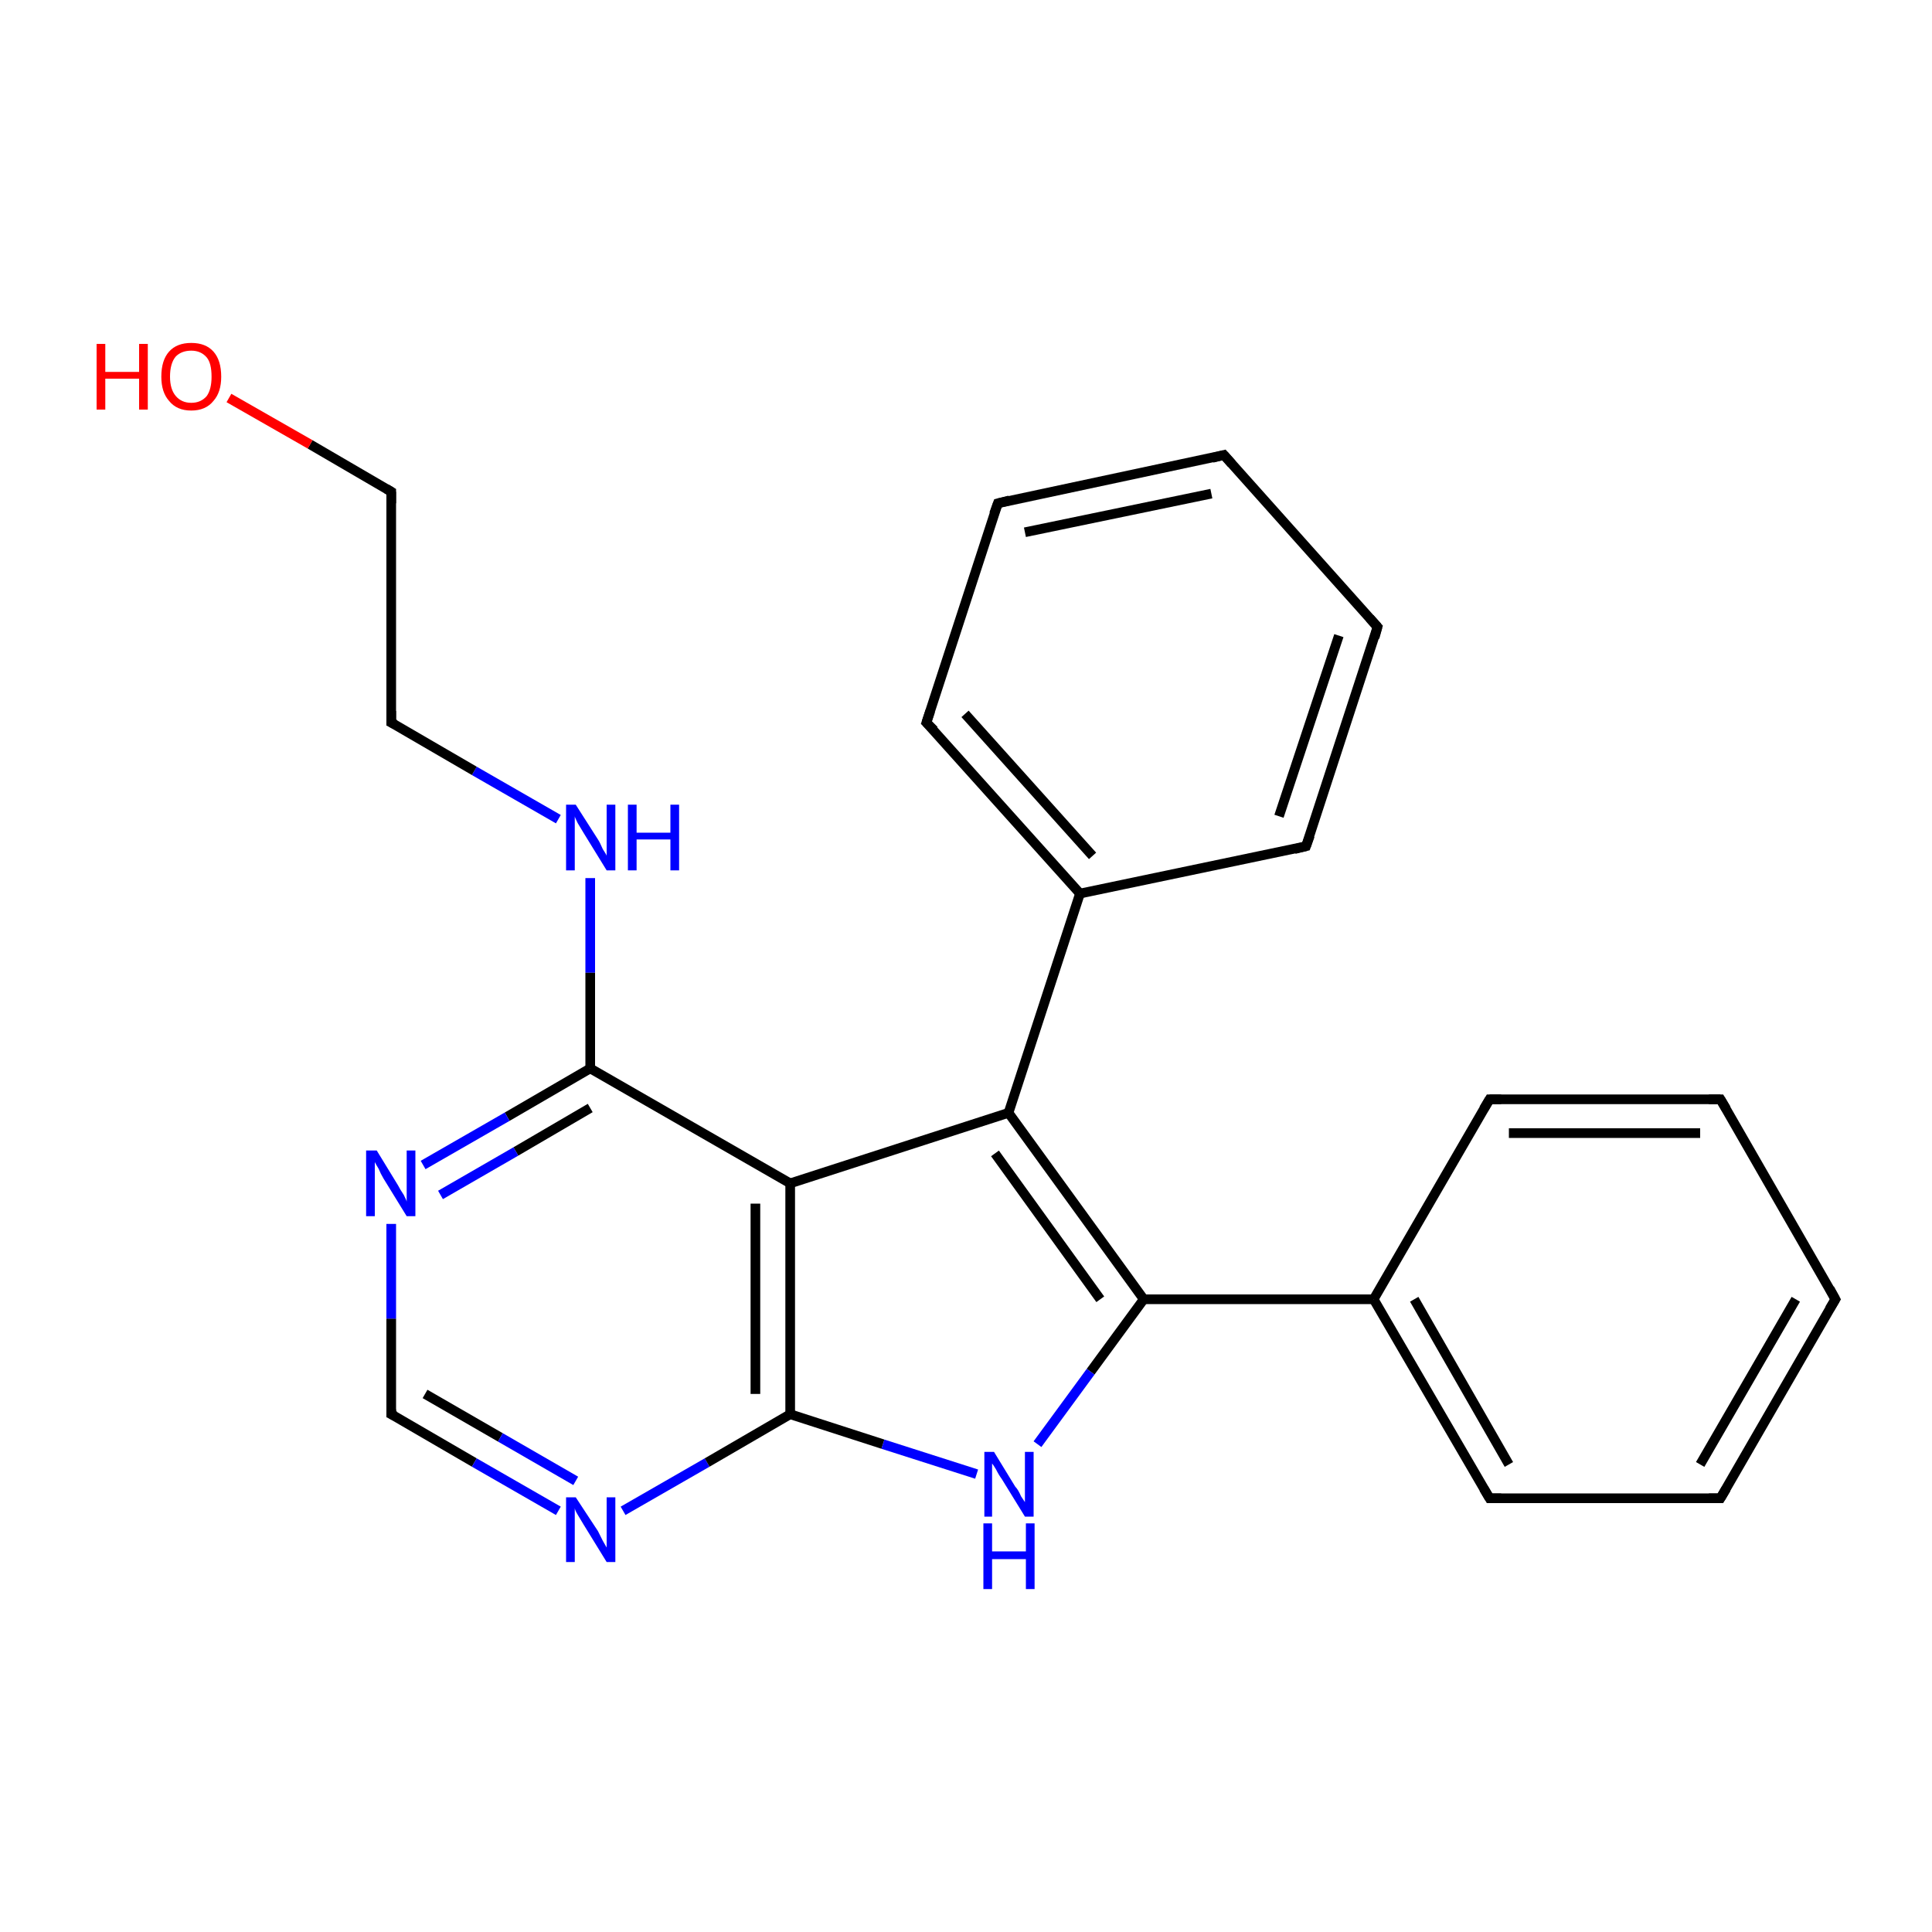 <?xml version='1.0' encoding='iso-8859-1'?>
<svg version='1.1' baseProfile='full'
              xmlns='http://www.w3.org/2000/svg'
                      xmlns:rdkit='http://www.rdkit.org/xml'
                      xmlns:xlink='http://www.w3.org/1999/xlink'
                  xml:space='preserve'
width='200px' height='200px' viewBox='0 0 200 200'>
<!-- END OF HEADER -->
<rect style='opacity:1.0;fill:#FFFFFF;stroke:none' width='200.0' height='200.0' x='0.0' y='0.0'> </rect>
<path class='bond-0 atom-0 atom-12' d='M 40.5,146.4 L 49.1,151.4' style='fill:none;fill-rule:evenodd;stroke:#000000;stroke-width:1.0px;stroke-linecap:butt;stroke-linejoin:miter;stroke-opacity:1' />
<path class='bond-0 atom-0 atom-12' d='M 49.1,151.4 L 57.8,156.4' style='fill:none;fill-rule:evenodd;stroke:#0000FF;stroke-width:1.0px;stroke-linecap:butt;stroke-linejoin:miter;stroke-opacity:1' />
<path class='bond-0 atom-0 atom-12' d='M 44.0,144.3 L 51.8,148.8' style='fill:none;fill-rule:evenodd;stroke:#000000;stroke-width:1.0px;stroke-linecap:butt;stroke-linejoin:miter;stroke-opacity:1' />
<path class='bond-0 atom-0 atom-12' d='M 51.8,148.8 L 59.6,153.3' style='fill:none;fill-rule:evenodd;stroke:#0000FF;stroke-width:1.0px;stroke-linecap:butt;stroke-linejoin:miter;stroke-opacity:1' />
<path class='bond-1 atom-0 atom-17' d='M 40.5,146.4 L 40.5,136.5' style='fill:none;fill-rule:evenodd;stroke:#000000;stroke-width:1.0px;stroke-linecap:butt;stroke-linejoin:miter;stroke-opacity:1' />
<path class='bond-1 atom-0 atom-17' d='M 40.5,136.5 L 40.5,126.7' style='fill:none;fill-rule:evenodd;stroke:#0000FF;stroke-width:1.0px;stroke-linecap:butt;stroke-linejoin:miter;stroke-opacity:1' />
<path class='bond-2 atom-1 atom-2' d='M 118.4,134.5 L 142.2,134.5' style='fill:none;fill-rule:evenodd;stroke:#000000;stroke-width:1.0px;stroke-linecap:butt;stroke-linejoin:miter;stroke-opacity:1' />
<path class='bond-3 atom-1 atom-18' d='M 118.4,134.5 L 112.9,142.0' style='fill:none;fill-rule:evenodd;stroke:#000000;stroke-width:1.0px;stroke-linecap:butt;stroke-linejoin:miter;stroke-opacity:1' />
<path class='bond-3 atom-1 atom-18' d='M 112.9,142.0 L 107.4,149.5' style='fill:none;fill-rule:evenodd;stroke:#0000FF;stroke-width:1.0px;stroke-linecap:butt;stroke-linejoin:miter;stroke-opacity:1' />
<path class='bond-4 atom-1 atom-20' d='M 118.4,134.5 L 104.4,115.2' style='fill:none;fill-rule:evenodd;stroke:#000000;stroke-width:1.0px;stroke-linecap:butt;stroke-linejoin:miter;stroke-opacity:1' />
<path class='bond-4 atom-1 atom-20' d='M 113.9,134.5 L 103.0,119.4' style='fill:none;fill-rule:evenodd;stroke:#000000;stroke-width:1.0px;stroke-linecap:butt;stroke-linejoin:miter;stroke-opacity:1' />
<path class='bond-5 atom-2 atom-3' d='M 142.2,134.5 L 154.2,155.1' style='fill:none;fill-rule:evenodd;stroke:#000000;stroke-width:1.0px;stroke-linecap:butt;stroke-linejoin:miter;stroke-opacity:1' />
<path class='bond-5 atom-2 atom-3' d='M 146.4,134.5 L 156.2,151.6' style='fill:none;fill-rule:evenodd;stroke:#000000;stroke-width:1.0px;stroke-linecap:butt;stroke-linejoin:miter;stroke-opacity:1' />
<path class='bond-6 atom-2 atom-7' d='M 142.2,134.5 L 154.2,113.8' style='fill:none;fill-rule:evenodd;stroke:#000000;stroke-width:1.0px;stroke-linecap:butt;stroke-linejoin:miter;stroke-opacity:1' />
<path class='bond-7 atom-3 atom-4' d='M 154.2,155.1 L 178.1,155.1' style='fill:none;fill-rule:evenodd;stroke:#000000;stroke-width:1.0px;stroke-linecap:butt;stroke-linejoin:miter;stroke-opacity:1' />
<path class='bond-8 atom-4 atom-5' d='M 178.1,155.1 L 190.0,134.5' style='fill:none;fill-rule:evenodd;stroke:#000000;stroke-width:1.0px;stroke-linecap:butt;stroke-linejoin:miter;stroke-opacity:1' />
<path class='bond-8 atom-4 atom-5' d='M 176.0,151.6 L 185.9,134.5' style='fill:none;fill-rule:evenodd;stroke:#000000;stroke-width:1.0px;stroke-linecap:butt;stroke-linejoin:miter;stroke-opacity:1' />
<path class='bond-9 atom-5 atom-6' d='M 190.0,134.5 L 178.1,113.8' style='fill:none;fill-rule:evenodd;stroke:#000000;stroke-width:1.0px;stroke-linecap:butt;stroke-linejoin:miter;stroke-opacity:1' />
<path class='bond-10 atom-6 atom-7' d='M 178.1,113.8 L 154.2,113.8' style='fill:none;fill-rule:evenodd;stroke:#000000;stroke-width:1.0px;stroke-linecap:butt;stroke-linejoin:miter;stroke-opacity:1' />
<path class='bond-10 atom-6 atom-7' d='M 176.0,117.3 L 156.2,117.3' style='fill:none;fill-rule:evenodd;stroke:#000000;stroke-width:1.0px;stroke-linecap:butt;stroke-linejoin:miter;stroke-opacity:1' />
<path class='bond-11 atom-8 atom-9' d='M 135.2,87.6 L 142.6,64.9' style='fill:none;fill-rule:evenodd;stroke:#000000;stroke-width:1.0px;stroke-linecap:butt;stroke-linejoin:miter;stroke-opacity:1' />
<path class='bond-11 atom-8 atom-9' d='M 132.4,84.5 L 138.6,65.8' style='fill:none;fill-rule:evenodd;stroke:#000000;stroke-width:1.0px;stroke-linecap:butt;stroke-linejoin:miter;stroke-opacity:1' />
<path class='bond-12 atom-8 atom-21' d='M 135.2,87.6 L 111.8,92.5' style='fill:none;fill-rule:evenodd;stroke:#000000;stroke-width:1.0px;stroke-linecap:butt;stroke-linejoin:miter;stroke-opacity:1' />
<path class='bond-13 atom-9 atom-10' d='M 142.6,64.9 L 126.7,47.1' style='fill:none;fill-rule:evenodd;stroke:#000000;stroke-width:1.0px;stroke-linecap:butt;stroke-linejoin:miter;stroke-opacity:1' />
<path class='bond-14 atom-10 atom-11' d='M 126.7,47.1 L 103.3,52.1' style='fill:none;fill-rule:evenodd;stroke:#000000;stroke-width:1.0px;stroke-linecap:butt;stroke-linejoin:miter;stroke-opacity:1' />
<path class='bond-14 atom-10 atom-11' d='M 125.4,51.1 L 106.1,55.1' style='fill:none;fill-rule:evenodd;stroke:#000000;stroke-width:1.0px;stroke-linecap:butt;stroke-linejoin:miter;stroke-opacity:1' />
<path class='bond-15 atom-11 atom-19' d='M 103.3,52.1 L 95.9,74.8' style='fill:none;fill-rule:evenodd;stroke:#000000;stroke-width:1.0px;stroke-linecap:butt;stroke-linejoin:miter;stroke-opacity:1' />
<path class='bond-16 atom-12 atom-13' d='M 64.5,156.4 L 73.2,151.4' style='fill:none;fill-rule:evenodd;stroke:#0000FF;stroke-width:1.0px;stroke-linecap:butt;stroke-linejoin:miter;stroke-opacity:1' />
<path class='bond-16 atom-12 atom-13' d='M 73.2,151.4 L 81.8,146.4' style='fill:none;fill-rule:evenodd;stroke:#000000;stroke-width:1.0px;stroke-linecap:butt;stroke-linejoin:miter;stroke-opacity:1' />
<path class='bond-17 atom-13 atom-14' d='M 81.8,146.4 L 81.8,122.5' style='fill:none;fill-rule:evenodd;stroke:#000000;stroke-width:1.0px;stroke-linecap:butt;stroke-linejoin:miter;stroke-opacity:1' />
<path class='bond-17 atom-13 atom-14' d='M 78.2,144.3 L 78.2,124.6' style='fill:none;fill-rule:evenodd;stroke:#000000;stroke-width:1.0px;stroke-linecap:butt;stroke-linejoin:miter;stroke-opacity:1' />
<path class='bond-18 atom-13 atom-18' d='M 81.8,146.4 L 91.4,149.5' style='fill:none;fill-rule:evenodd;stroke:#000000;stroke-width:1.0px;stroke-linecap:butt;stroke-linejoin:miter;stroke-opacity:1' />
<path class='bond-18 atom-13 atom-18' d='M 91.4,149.5 L 101.1,152.6' style='fill:none;fill-rule:evenodd;stroke:#0000FF;stroke-width:1.0px;stroke-linecap:butt;stroke-linejoin:miter;stroke-opacity:1' />
<path class='bond-19 atom-14 atom-16' d='M 81.8,122.5 L 61.1,110.6' style='fill:none;fill-rule:evenodd;stroke:#000000;stroke-width:1.0px;stroke-linecap:butt;stroke-linejoin:miter;stroke-opacity:1' />
<path class='bond-20 atom-14 atom-20' d='M 81.8,122.5 L 104.4,115.2' style='fill:none;fill-rule:evenodd;stroke:#000000;stroke-width:1.0px;stroke-linecap:butt;stroke-linejoin:miter;stroke-opacity:1' />
<path class='bond-21 atom-15 atom-16' d='M 61.1,90.9 L 61.1,100.7' style='fill:none;fill-rule:evenodd;stroke:#0000FF;stroke-width:1.0px;stroke-linecap:butt;stroke-linejoin:miter;stroke-opacity:1' />
<path class='bond-21 atom-15 atom-16' d='M 61.1,100.7 L 61.1,110.6' style='fill:none;fill-rule:evenodd;stroke:#000000;stroke-width:1.0px;stroke-linecap:butt;stroke-linejoin:miter;stroke-opacity:1' />
<path class='bond-22 atom-15 atom-23' d='M 57.8,84.8 L 49.1,79.8' style='fill:none;fill-rule:evenodd;stroke:#0000FF;stroke-width:1.0px;stroke-linecap:butt;stroke-linejoin:miter;stroke-opacity:1' />
<path class='bond-22 atom-15 atom-23' d='M 49.1,79.8 L 40.5,74.8' style='fill:none;fill-rule:evenodd;stroke:#000000;stroke-width:1.0px;stroke-linecap:butt;stroke-linejoin:miter;stroke-opacity:1' />
<path class='bond-23 atom-16 atom-17' d='M 61.1,110.6 L 52.5,115.6' style='fill:none;fill-rule:evenodd;stroke:#000000;stroke-width:1.0px;stroke-linecap:butt;stroke-linejoin:miter;stroke-opacity:1' />
<path class='bond-23 atom-16 atom-17' d='M 52.5,115.6 L 43.8,120.6' style='fill:none;fill-rule:evenodd;stroke:#0000FF;stroke-width:1.0px;stroke-linecap:butt;stroke-linejoin:miter;stroke-opacity:1' />
<path class='bond-23 atom-16 atom-17' d='M 61.1,114.7 L 53.4,119.2' style='fill:none;fill-rule:evenodd;stroke:#000000;stroke-width:1.0px;stroke-linecap:butt;stroke-linejoin:miter;stroke-opacity:1' />
<path class='bond-23 atom-16 atom-17' d='M 53.4,119.2 L 45.6,123.7' style='fill:none;fill-rule:evenodd;stroke:#0000FF;stroke-width:1.0px;stroke-linecap:butt;stroke-linejoin:miter;stroke-opacity:1' />
<path class='bond-24 atom-19 atom-21' d='M 95.9,74.8 L 111.8,92.5' style='fill:none;fill-rule:evenodd;stroke:#000000;stroke-width:1.0px;stroke-linecap:butt;stroke-linejoin:miter;stroke-opacity:1' />
<path class='bond-24 atom-19 atom-21' d='M 99.9,73.9 L 113.1,88.6' style='fill:none;fill-rule:evenodd;stroke:#000000;stroke-width:1.0px;stroke-linecap:butt;stroke-linejoin:miter;stroke-opacity:1' />
<path class='bond-25 atom-20 atom-21' d='M 104.4,115.2 L 111.8,92.5' style='fill:none;fill-rule:evenodd;stroke:#000000;stroke-width:1.0px;stroke-linecap:butt;stroke-linejoin:miter;stroke-opacity:1' />
<path class='bond-26 atom-22 atom-23' d='M 40.5,50.9 L 40.5,74.8' style='fill:none;fill-rule:evenodd;stroke:#000000;stroke-width:1.0px;stroke-linecap:butt;stroke-linejoin:miter;stroke-opacity:1' />
<path class='bond-27 atom-22 atom-24' d='M 40.5,50.9 L 32.1,46.0' style='fill:none;fill-rule:evenodd;stroke:#000000;stroke-width:1.0px;stroke-linecap:butt;stroke-linejoin:miter;stroke-opacity:1' />
<path class='bond-27 atom-22 atom-24' d='M 32.1,46.0 L 23.7,41.2' style='fill:none;fill-rule:evenodd;stroke:#FF0000;stroke-width:1.0px;stroke-linecap:butt;stroke-linejoin:miter;stroke-opacity:1' />
<path d='M 40.9,146.6 L 40.5,146.4 L 40.5,145.9' style='fill:none;stroke:#000000;stroke-width:1.0px;stroke-linecap:butt;stroke-linejoin:miter;stroke-miterlimit:10;stroke-opacity:1;' />
<path d='M 153.6,154.1 L 154.2,155.1 L 155.4,155.1' style='fill:none;stroke:#000000;stroke-width:1.0px;stroke-linecap:butt;stroke-linejoin:miter;stroke-miterlimit:10;stroke-opacity:1;' />
<path d='M 176.9,155.1 L 178.1,155.1 L 178.7,154.1' style='fill:none;stroke:#000000;stroke-width:1.0px;stroke-linecap:butt;stroke-linejoin:miter;stroke-miterlimit:10;stroke-opacity:1;' />
<path d='M 189.4,135.5 L 190.0,134.5 L 189.4,133.4' style='fill:none;stroke:#000000;stroke-width:1.0px;stroke-linecap:butt;stroke-linejoin:miter;stroke-miterlimit:10;stroke-opacity:1;' />
<path d='M 178.7,114.8 L 178.1,113.8 L 176.9,113.8' style='fill:none;stroke:#000000;stroke-width:1.0px;stroke-linecap:butt;stroke-linejoin:miter;stroke-miterlimit:10;stroke-opacity:1;' />
<path d='M 153.6,114.8 L 154.2,113.8 L 155.4,113.8' style='fill:none;stroke:#000000;stroke-width:1.0px;stroke-linecap:butt;stroke-linejoin:miter;stroke-miterlimit:10;stroke-opacity:1;' />
<path d='M 135.6,86.5 L 135.2,87.6 L 134.0,87.9' style='fill:none;stroke:#000000;stroke-width:1.0px;stroke-linecap:butt;stroke-linejoin:miter;stroke-miterlimit:10;stroke-opacity:1;' />
<path d='M 142.3,66.0 L 142.6,64.9 L 141.8,64.0' style='fill:none;stroke:#000000;stroke-width:1.0px;stroke-linecap:butt;stroke-linejoin:miter;stroke-miterlimit:10;stroke-opacity:1;' />
<path d='M 127.5,48.0 L 126.7,47.1 L 125.5,47.4' style='fill:none;stroke:#000000;stroke-width:1.0px;stroke-linecap:butt;stroke-linejoin:miter;stroke-miterlimit:10;stroke-opacity:1;' />
<path d='M 104.5,51.8 L 103.3,52.1 L 102.9,53.2' style='fill:none;stroke:#000000;stroke-width:1.0px;stroke-linecap:butt;stroke-linejoin:miter;stroke-miterlimit:10;stroke-opacity:1;' />
<path d='M 96.3,73.6 L 95.9,74.8 L 96.7,75.6' style='fill:none;stroke:#000000;stroke-width:1.0px;stroke-linecap:butt;stroke-linejoin:miter;stroke-miterlimit:10;stroke-opacity:1;' />
<path d='M 40.5,52.1 L 40.5,50.9 L 40.0,50.6' style='fill:none;stroke:#000000;stroke-width:1.0px;stroke-linecap:butt;stroke-linejoin:miter;stroke-miterlimit:10;stroke-opacity:1;' />
<path d='M 40.9,75.0 L 40.5,74.8 L 40.5,73.6' style='fill:none;stroke:#000000;stroke-width:1.0px;stroke-linecap:butt;stroke-linejoin:miter;stroke-miterlimit:10;stroke-opacity:1;' />
<path class='atom-12' d='M 59.6 155.0
L 61.9 158.5
Q 62.1 158.9, 62.4 159.5
Q 62.8 160.2, 62.8 160.2
L 62.8 155.0
L 63.7 155.0
L 63.7 161.7
L 62.8 161.7
L 60.4 157.8
Q 60.1 157.3, 59.8 156.8
Q 59.5 156.3, 59.5 156.1
L 59.5 161.7
L 58.6 161.7
L 58.6 155.0
L 59.6 155.0
' fill='#0000FF'/>
<path class='atom-15' d='M 59.6 83.3
L 61.9 86.9
Q 62.1 87.2, 62.4 87.9
Q 62.8 88.5, 62.8 88.6
L 62.8 83.3
L 63.7 83.3
L 63.7 90.1
L 62.8 90.1
L 60.4 86.2
Q 60.1 85.7, 59.8 85.2
Q 59.5 84.6, 59.5 84.5
L 59.5 90.1
L 58.6 90.1
L 58.6 83.3
L 59.6 83.3
' fill='#0000FF'/>
<path class='atom-15' d='M 65.0 83.3
L 65.9 83.3
L 65.9 86.2
L 69.4 86.2
L 69.4 83.3
L 70.3 83.3
L 70.3 90.1
L 69.4 90.1
L 69.4 86.9
L 65.9 86.9
L 65.9 90.1
L 65.0 90.1
L 65.0 83.3
' fill='#0000FF'/>
<path class='atom-17' d='M 39.0 119.1
L 41.2 122.7
Q 41.4 123.1, 41.8 123.7
Q 42.1 124.3, 42.1 124.4
L 42.1 119.1
L 43.0 119.1
L 43.0 125.9
L 42.1 125.9
L 39.7 122.0
Q 39.4 121.5, 39.2 121.0
Q 38.9 120.5, 38.8 120.3
L 38.8 125.9
L 37.9 125.9
L 37.9 119.1
L 39.0 119.1
' fill='#0000FF'/>
<path class='atom-18' d='M 102.9 150.3
L 105.1 153.9
Q 105.4 154.2, 105.7 154.9
Q 106.1 155.5, 106.1 155.5
L 106.1 150.3
L 107.0 150.3
L 107.0 157.0
L 106.1 157.0
L 103.7 153.1
Q 103.4 152.7, 103.1 152.1
Q 102.8 151.6, 102.7 151.5
L 102.7 157.0
L 101.9 157.0
L 101.9 150.3
L 102.9 150.3
' fill='#0000FF'/>
<path class='atom-18' d='M 101.8 157.7
L 102.7 157.7
L 102.7 160.6
L 106.2 160.6
L 106.2 157.7
L 107.1 157.7
L 107.1 164.5
L 106.2 164.5
L 106.2 161.4
L 102.7 161.4
L 102.7 164.5
L 101.8 164.5
L 101.8 157.7
' fill='#0000FF'/>
<path class='atom-24' d='M 10.0 35.6
L 10.9 35.6
L 10.9 38.5
L 14.4 38.5
L 14.4 35.6
L 15.3 35.6
L 15.3 42.4
L 14.4 42.4
L 14.4 39.2
L 10.9 39.2
L 10.9 42.4
L 10.0 42.4
L 10.0 35.6
' fill='#FF0000'/>
<path class='atom-24' d='M 16.7 39.0
Q 16.7 37.3, 17.5 36.4
Q 18.3 35.5, 19.8 35.5
Q 21.3 35.5, 22.1 36.4
Q 22.9 37.3, 22.9 39.0
Q 22.9 40.6, 22.1 41.5
Q 21.3 42.5, 19.8 42.5
Q 18.3 42.5, 17.5 41.5
Q 16.7 40.6, 16.7 39.0
M 19.8 41.7
Q 20.8 41.7, 21.4 41.0
Q 21.9 40.3, 21.9 39.0
Q 21.9 37.6, 21.4 37.0
Q 20.8 36.3, 19.8 36.3
Q 18.8 36.3, 18.2 36.9
Q 17.6 37.6, 17.6 39.0
Q 17.6 40.3, 18.2 41.0
Q 18.8 41.7, 19.8 41.7
' fill='#FF0000'/>
</svg>

